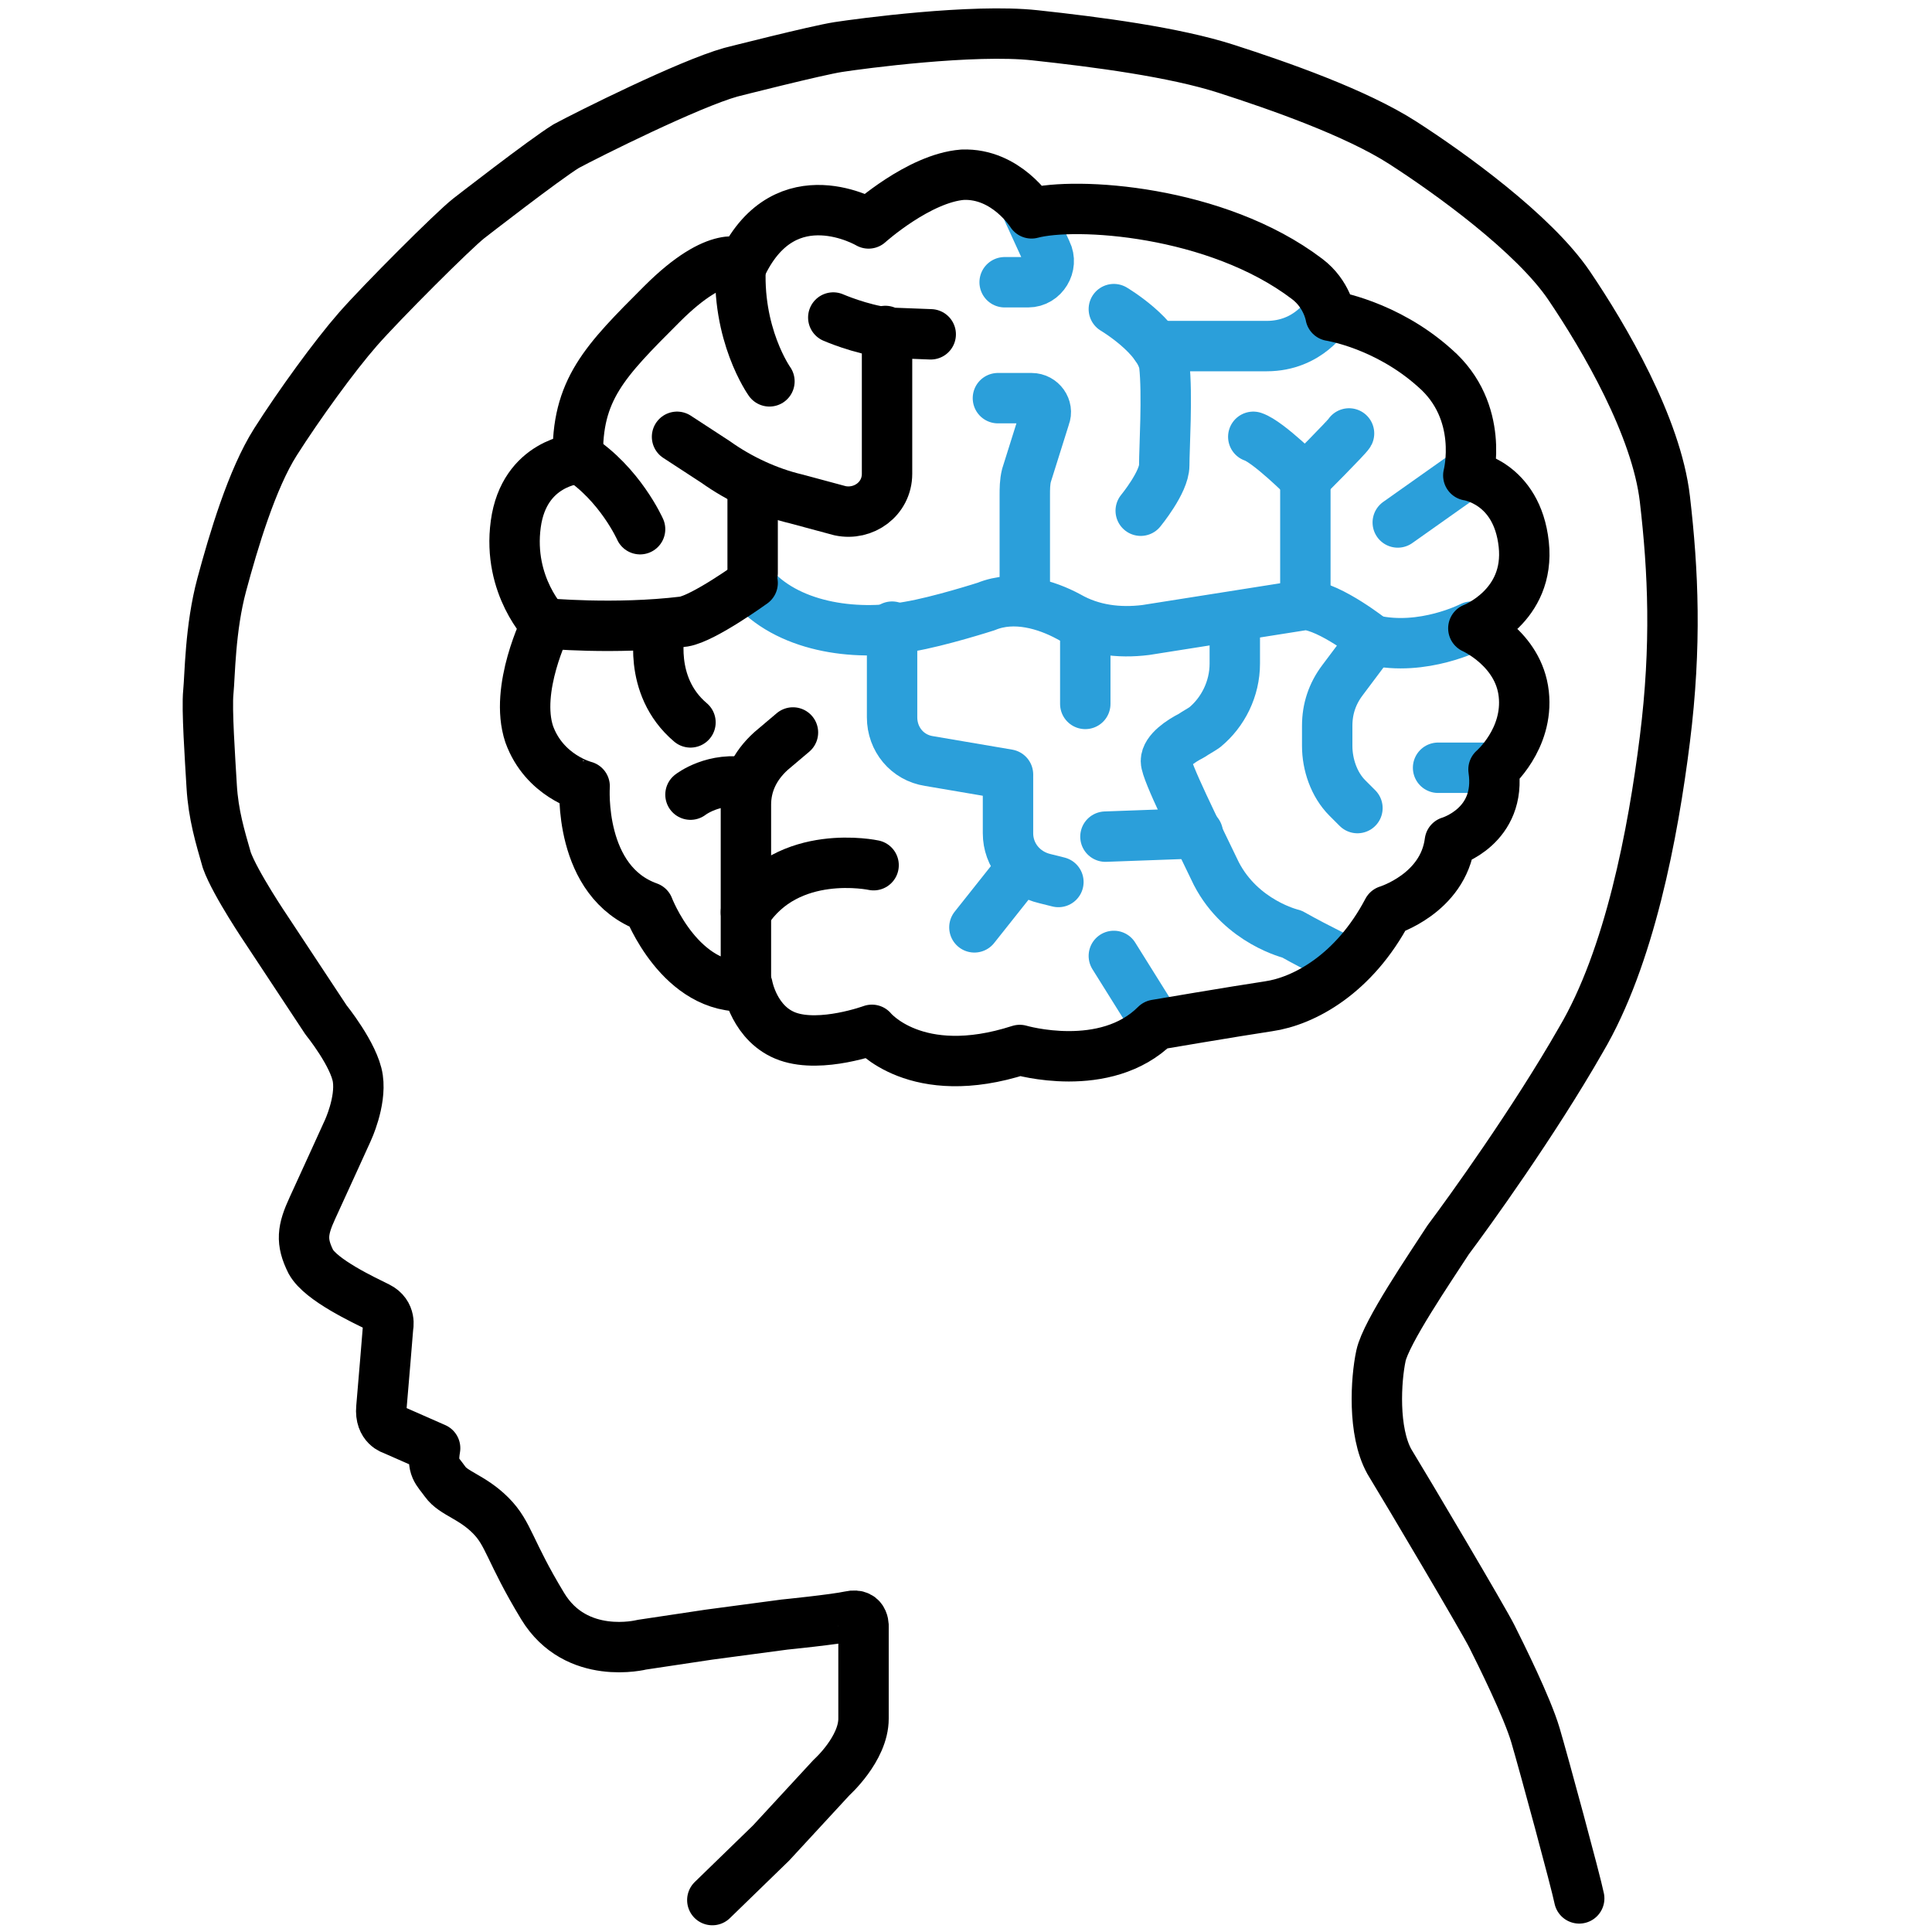 <?xml version="1.0" encoding="utf-8"?>
<!-- Generator: Adobe Illustrator 23.0.1, SVG Export Plug-In . SVG Version: 6.00 Build 0)  -->
<svg version="1.0" id="Layer_1" xmlns="http://www.w3.org/2000/svg" xmlns:xlink="http://www.w3.org/1999/xlink" x="0px" y="0px"
	 viewBox="0 0 115 115" style="enable-background:new 0 0 115 115;" xml:space="preserve">
<style type="text/css">
	.st0{fill:#2B9FDA;}
	.st1{fill:none;stroke:#000000;stroke-width:3;stroke-miterlimit:10;}
	.st2{fill:none;stroke:#000000;stroke-width:3;stroke-linecap:round;stroke-linejoin:round;stroke-miterlimit:10;}
	.st3{fill:none;stroke:#2B9FDA;stroke-width:3;stroke-linecap:round;stroke-linejoin:round;stroke-miterlimit:10;}
</style>
<path class="st2" d="M42.4,113.1l3.5-3.4l3.6-3.9c0,0,1.9-1.7,1.9-3.5s0-5.4,0-5.4s0.1-0.9-0.8-0.7s-3.9,0.5-3.9,0.5l-4.5,0.6
	l-4,0.6c0,0-3.9,1-5.9-2.3s-2-4.3-3.1-5.4s-2.2-1.3-2.7-2c-0.5-0.7-0.8-0.8-0.6-2l-2.5-1.1c0,0-0.8-0.2-0.7-1.3
	c0.1-1.1,0.4-4.8,0.4-4.8s0.2-0.8-0.6-1.2s-3.4-1.6-4-2.7c-0.6-1.2-0.5-1.9,0.1-3.2s2.1-4.6,2.1-4.6s0.8-1.7,0.6-3.1
	c-0.2-1.4-1.9-3.5-1.9-3.5l-3.5-5.3c0,0-1.9-2.8-2.4-4.2c-0.4-1.4-0.8-2.7-0.9-4.4c-0.1-1.7-0.3-4.6-0.2-5.6c0.1-1,0.1-3.8,0.8-6.4
	c0.7-2.6,1.8-6.3,3.2-8.5s3.5-5.1,4.9-6.7c1.4-1.6,5.7-5.9,6.6-6.6c0,0,4.5-3.5,5.8-4.3C35,8,41,5,43.5,4.3c0,0,5.1-1.3,6.4-1.5
	c1.3-0.2,8-1.1,11.7-0.7c3.7,0.4,8.3,1,11.4,2s7.7,2.6,10.5,4.4s7.8,5.4,9.9,8.5s5.2,8.4,5.7,12.7c0.5,4.3,0.7,8.7,0,14.3
	s-2.1,13-5,17.9c-2.8,4.9-6.7,10.3-7.9,11.9c-1.1,1.7-3.7,5.5-4,6.9c-0.3,1.4-0.5,4.5,0.5,6.3c1.1,1.8,5.6,9.4,6.1,10.4
	s2.1,4.2,2.6,5.9c0.5,1.7,2.4,8.7,2.6,9.7"/>
<g>
	<g>
		<line class="st3" x1="87.3" y1="28.2" x2="83.2" y2="31.1"/>
		<path class="st3" d="M80.3,25.8c-0.1,0.2-2.6,2.7-2.6,2.7s-2.2-2.2-3.1-2.5"/>
		<path class="st3" d="M79,18.7c0,0-1.1,1.9-3.6,1.9c-2.5,0-6.6,0-6.6,0"/>
		<path class="st3" d="M66.3,18.4c0,0,2.7,1.6,3,3.3c0.2,1.8,0,5,0,6c0,1-1.4,2.7-1.4,2.7"/>
		<path class="st3" d="M59.4,23.7h2c0.6,0,1,0.6,0.8,1.1l-1.1,3.5C61,28.7,61,29.1,61,29.5v6.1"/>
		<path class="st3" d="M61.2,12.6l1.1,2.4c0.4,0.8-0.2,1.8-1.1,1.8h-1.4"/>
		<path class="st2" d="M45.8,22.7c0,0-2-2.8-1.7-7.1"/>
		<path class="st2" d="M38.1,31.5c0,0-1.2-2.7-3.7-4.3"/>
		<line class="st3" x1="77.7" y1="28.5" x2="77.7" y2="35.9"/>
	</g>
	<g>
		<g>
			<path class="st3" d="M87.6,37.3c0,0-2.9,1.5-5.9,0.8"/>
			<path class="st2" d="M47.2,43.6l-1.3,1.1c-1,0.9-1.5,2-1.5,3.2l0,10.7"/>
			<path class="st2" d="M41.1,47.3c0,0,1.4-1.1,3.4-0.7"/>
			<path class="st2" d="M52,51.5c0,0-5.1-1.1-7.6,2.8"/>
			<path class="st3" d="M63,52.5l-0.8-0.2C60.9,52,60,50.9,60,49.6v-3.2"/>
			<line class="st3" x1="58" y1="55.2" x2="60.7" y2="51.8"/>
			<path class="st3" d="M60,46.1l-4.7-0.8c-1.3-0.2-2.2-1.3-2.2-2.6v-5.4"/>
			<path class="st3" d="M80.2,57.3c0,0-1.7-0.8-3.3-1.7c0,0-3-0.7-4.5-3.6c-1.2-2.5-3-6.1-3-6.7c0-0.6,0.9-1.2,1.5-1.5
				c0.3-0.2,0.5-0.3,0.8-0.5l0,0c1.1-0.9,1.8-2.3,1.8-3.8v-2.7"/>
			<line class="st3" x1="71.3" y1="49.6" x2="65.8" y2="49.8"/>
			<line class="st3" x1="66.3" y1="56.9" x2="68.8" y2="60.9"/>
			<line class="st3" x1="88.8" y1="45.7" x2="85.6" y2="45.7"/>
			<path class="st3" d="M80.8,48.1l-0.6-0.6c-0.8-0.8-1.2-2-1.2-3.1v-1.2c0-1,0.3-1.9,0.9-2.7l1.8-2.4c0,0-2.5-2-4-2.1l-9.5,1.5
				c-1.6,0.2-3.2,0-4.6-0.8c-1.3-0.7-3.2-1.3-4.9-0.6c0,0-2.8,0.9-4.6,1.2c-3.3,0.6-7.3,0-9.4-2.5"/>
			<path class="st2" d="M39.3,37.4c0,0-0.8,3.4,1.8,5.6"/>
			<line class="st3" x1="64.6" y1="37.2" x2="64.6" y2="41.9"/>
			<path class="st2" d="M32.4,37.1c0,0,4.2,0.4,8.3-0.1c1.2-0.2,4.1-2.3,4.1-2.3"/>
		</g>
		<path class="st2" d="M31.5,43.7c-0.9-2.7,1-6.5,1-6.5s-2.3-2.3-1.8-6c0.5-3.7,3.7-3.9,3.7-3.9c-0.1-4.1,1.6-5.8,5-9.2
			c3.4-3.4,4.8-2.4,4.8-2.4c2.6-5.3,7.5-2.4,7.5-2.4s3-2.7,5.6-2.9c2.6-0.1,4.1,2.3,4.1,2.3c2.6-0.7,11-0.2,16.4,3.9
			c1.2,0.9,1.4,2.2,1.4,2.2s3.3,0.5,6.2,3.1c3,2.6,2,6.4,2,6.4s2.9,0.4,3.3,4.1s-3,5-3,5s2.7,1.2,3,3.9c0.3,2.7-1.8,4.5-1.8,4.5
			c0.5,3.4-2.6,4.3-2.6,4.3c-0.4,3.1-3.7,4.1-3.7,4.1c-2,3.8-5,5.4-7.1,5.7c-2,0.3-6.7,1.1-6.7,1.1c-3,3-8.1,1.5-8.1,1.5
			c-6.2,2-8.8-1.2-8.8-1.2s-3,1.1-5,0.4c-2-0.7-2.4-3-2.4-3C40.5,59,38.6,54,38.6,54c-4.2-1.5-3.8-7.2-3.8-7.2S32.4,46.2,31.5,43.7z
			"/>
	</g>
	<polyline class="st2" points="55.4,19.9 52.8,19.8 52.7,19.7 	"/>
	<path class="st2" d="M49.6,18.9c0,0,1.6,0.7,3.2,0.9v8.4c0,1.5-1.4,2.5-2.8,2.2l-2.6-0.7c-1.7-0.4-3.4-1.2-4.8-2.2L40.3,26"/>
	<path class="st2" d="M44.8,34.1c0-1.5,0-5.2,0-5.2"/>
</g>
</svg>
